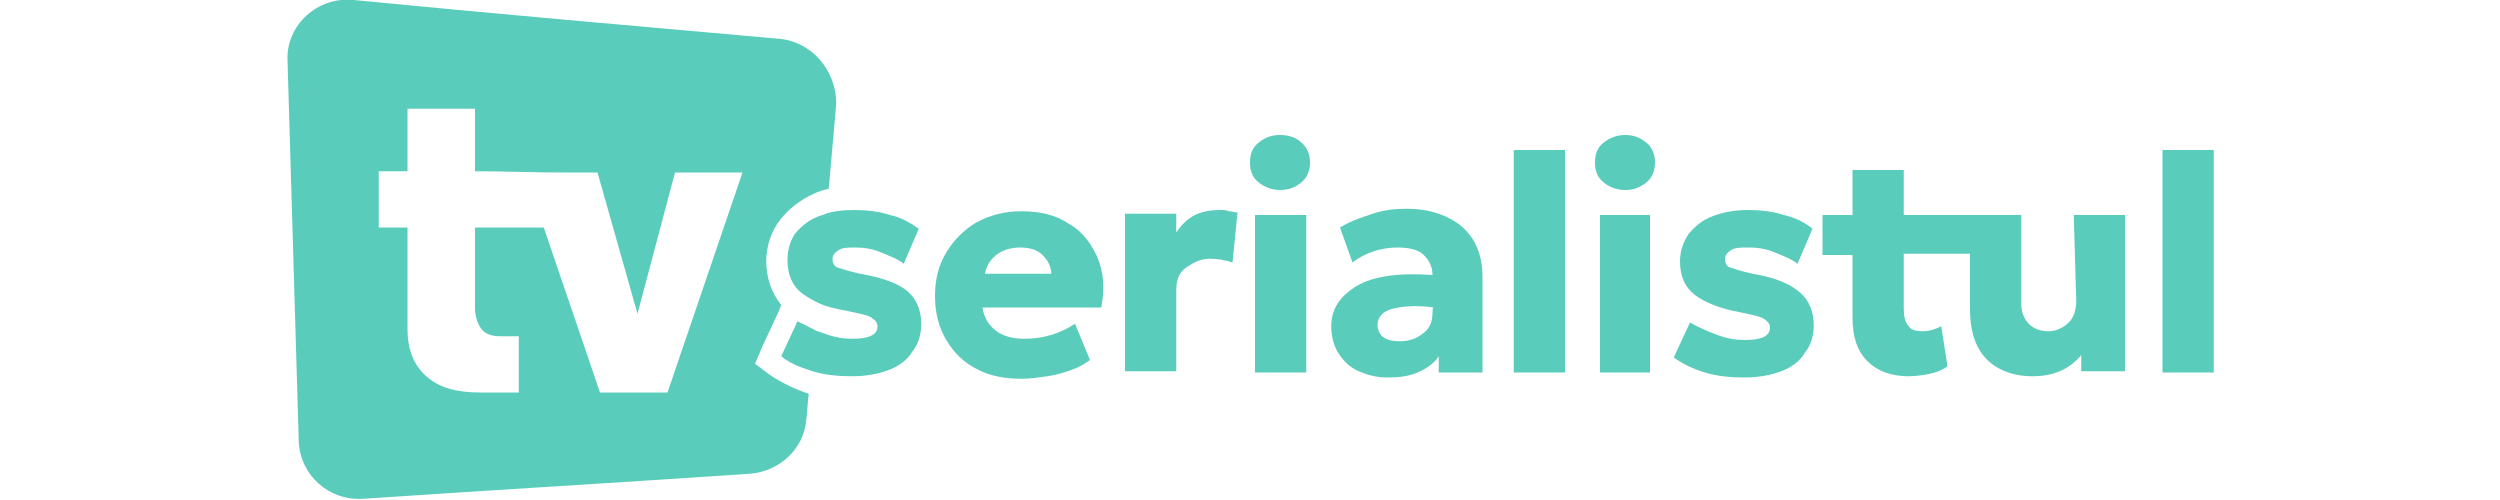 <?xml version="1.0" encoding="utf-8"?>
<!-- Generator: Adobe Illustrator 27.0.0, SVG Export Plug-In . SVG Version: 6.00 Build 0)  -->
<svg version="1.1" id="Слой_1" xmlns="http://www.w3.org/2000/svg" xmlns:xlink="http://www.w3.org/1999/xlink" x="0px" y="0px"
	 viewBox="0 0 200 40" style="enable-background:new 0 0 200 40;" xml:space="preserve">
<style type="text/css">
	.st0{fill:#5ACCBB;}
</style>
<path class="st0" d="M62.3,3.1c-11.3-1-22.7-2-34-3.1c-2.9-0.3-5.4,2-5.3,4.8c0.3,10.2,0.6,20.4,0.9,30.5c0.1,2.7,2.4,4.8,5.2,4.6
	c10.3-0.7,20.6-1.3,30.9-2c2.4-0.2,4.3-2,4.5-4.3c0.1-0.7,0.1-1.4,0.2-2.1c0,0,0,0,0,0c-1.2-0.4-2.2-0.9-3.1-1.5l-1.2-0.9l0.6-1.4
	l1.3-2.8l0.2-0.5c-0.8-1-1.2-2.2-1.2-3.5c0-1.2,0.4-2.4,1.1-3.3c0.7-0.9,1.6-1.6,2.7-2.1c0.4-0.2,0.8-0.3,1.2-0.4
	c0.2-2.3,0.4-4.5,0.6-6.8C66.9,5.6,64.9,3.3,62.3,3.1z M53.4,31.4H48l-4.5-13.2c-1.8,0-3.7,0-5.5,0v6.4c0,0.7,0.2,1.3,0.5,1.7
	c0.3,0.4,0.8,0.6,1.5,0.6h1.5v4.5h-3.1c-1.9,0-3.3-0.4-4.3-1.3c-1-0.9-1.5-2.1-1.5-3.8v-8.1h-2.3v-4.5h2.3v-5H38v5
	c2.3,0,4.6,0.1,6.9,0.1h2.9l3.2,11.3l3-11.3h5.4L53.4,31.4z"/>
<g>
	<path class="st0" d="M68.8,21.9c-0.9-0.2-1.5-0.4-1.8-0.5c-0.3-0.1-0.4-0.4-0.4-0.7c0-0.3,0.2-0.5,0.5-0.7c0.3-0.2,0.8-0.2,1.3-0.2
		c0.7,0,1.4,0.1,2.1,0.4s1.3,0.5,1.8,0.9l1.2-2.8c-0.7-0.5-1.4-0.9-2.3-1.1c-0.9-0.3-1.9-0.4-2.9-0.4c-0.9,0-1.8,0.1-2.5,0.4
		c-0.1,0-0.2,0.1-0.3,0.1c-0.8,0.3-1.4,0.8-1.9,1.4C63.2,19.3,63,20,63,20.8c0,1.2,0.4,2.1,1.2,2.7c0.3,0.2,0.6,0.4,1,0.6
		c0.7,0.4,1.6,0.6,2.7,0.8c0.9,0.2,1.5,0.3,1.8,0.5s0.5,0.4,0.5,0.7c0,0.7-0.7,1-2,1c-0.7,0-1.4-0.1-2.2-0.4c-0.3-0.1-0.7-0.2-1-0.4
		c-0.4-0.2-0.8-0.4-1.2-0.6l-1.3,2.8c0.6,0.5,1.3,0.8,2.2,1.1c0.1,0,0.2,0.1,0.3,0.1c1,0.3,2,0.4,3.2,0.4c1.1,0,2.1-0.2,2.9-0.5
		s1.5-0.8,1.9-1.5c0.5-0.6,0.7-1.4,0.7-2.2c0-1.1-0.4-2-1.1-2.6C71.9,22.7,70.6,22.2,68.8,21.9z"/>
	<path class="st0" d="M85.5,17.9c-1-0.7-2.3-1-3.8-1c-1.3,0-2.5,0.3-3.6,0.9c-1,0.6-1.8,1.4-2.4,2.4c-0.6,1-0.9,2.1-0.9,3.5
		c0,1.3,0.3,2.5,0.9,3.5c0.6,1,1.4,1.8,2.4,2.3c1.1,0.6,2.3,0.8,3.7,0.8c0.6,0,1.3-0.1,2-0.2c0.7-0.1,1.3-0.3,1.9-0.5
		s1.1-0.5,1.5-0.8L86,25.9c-1.2,0.8-2.6,1.2-4,1.2c-1,0-1.8-0.2-2.4-0.7c-0.6-0.5-0.9-1.1-1-1.8h9.5c0.3-1.5,0.2-2.8-0.3-4
		C87.3,19.5,86.6,18.5,85.5,17.9z M78.8,21.9c0.1-0.6,0.4-1.1,0.9-1.5c0.5-0.4,1.2-0.6,1.9-0.6c0.8,0,1.4,0.2,1.8,0.6
		s0.7,0.9,0.7,1.5H78.8z"/>
	<path class="st0" d="M97.6,16.8c-0.7,0-1.4,0.1-2,0.4c-0.6,0.3-1.1,0.8-1.5,1.4v-1.5H90v12.6h4.1v-6.4c0-0.9,0.2-1.5,0.8-1.9
		s1.1-0.7,1.9-0.7c0.6,0,1.2,0.1,1.8,0.3L99,17c-0.2,0-0.4-0.1-0.7-0.1C98.1,16.8,97.9,16.8,97.6,16.8z"/>
	<rect x="100.4" y="17.2" class="st0" width="4.1" height="12.6"/>
	<path class="st0" d="M102.4,10.8c-0.7,0-1.2,0.2-1.7,0.6c-0.5,0.4-0.7,0.9-0.7,1.6c0,0.7,0.2,1.2,0.7,1.6s1.1,0.6,1.7,0.6
		c0.7,0,1.2-0.2,1.7-0.6c0.5-0.4,0.7-1,0.7-1.6s-0.2-1.2-0.7-1.6C103.7,11,103.1,10.8,102.4,10.8z"/>
	<path class="st0" d="M115.6,17.3c-0.9-0.4-1.9-0.6-3.1-0.6c-0.9,0-1.8,0.1-2.7,0.4s-1.8,0.6-2.6,1.1l1,2.8c0.5-0.4,1.1-0.7,1.7-0.9
		c0.6-0.2,1.3-0.3,1.9-0.3c1,0,1.7,0.2,2.1,0.6s0.7,0.9,0.7,1.6c-2.7-0.2-4.8,0.1-6.1,0.9c-1.3,0.8-2,1.8-2,3.2
		c0,0.8,0.2,1.6,0.6,2.2s0.9,1.1,1.6,1.4s1.4,0.5,2.3,0.5c0.9,0,1.7-0.1,2.4-0.4c0.7-0.3,1.3-0.7,1.7-1.3v1.3h3.5v-7.7
		c0-1.2-0.3-2.2-0.8-3C117.2,18.2,116.5,17.7,115.6,17.3z M114.6,25c0,0.7-0.2,1.3-0.8,1.7c-0.5,0.4-1.1,0.6-1.8,0.6
		c-0.6,0-1-0.1-1.3-0.3c-0.3-0.2-0.5-0.6-0.5-1c0-0.6,0.4-1.1,1.2-1.3c0.8-0.2,1.9-0.3,3.3-0.1C114.6,24.5,114.6,25,114.6,25z"/>
	<rect x="121.1" y="12" class="st0" width="4.1" height="17.8"/>
	<path class="st0" d="M130,10.8c-0.6,0-1.2,0.2-1.7,0.6c-0.5,0.4-0.7,0.9-0.7,1.6c0,0.7,0.2,1.2,0.7,1.6c0.5,0.4,1.1,0.6,1.7,0.6
		c0.7,0,1.2-0.2,1.7-0.6c0.5-0.4,0.7-1,0.7-1.6s-0.2-1.2-0.7-1.6C131.2,11,130.7,10.8,130,10.8z"/>
	<rect x="128" y="17.2" class="st0" width="4" height="12.6"/>
	<path class="st0" d="M140.2,21.9c-0.9-0.2-1.5-0.4-1.8-0.5S138,21,138,20.7c0-0.3,0.2-0.5,0.5-0.7s0.8-0.2,1.4-0.2
		c0.7,0,1.4,0.1,2.1,0.4s1.3,0.5,1.8,0.9l1.2-2.8c-0.6-0.5-1.4-0.9-2.3-1.1c-0.9-0.3-1.9-0.4-2.9-0.4c-1.1,0-2,0.2-2.8,0.5
		s-1.4,0.8-1.9,1.4c-0.4,0.6-0.7,1.3-0.7,2.2c0,1.2,0.4,2.1,1.2,2.7s2,1.1,3.7,1.4c0.9,0.2,1.5,0.3,1.8,0.5s0.5,0.4,0.5,0.7
		c0,0.7-0.7,1-2,1c-0.7,0-1.4-0.1-2.2-0.4s-1.5-0.6-2.2-1l-1.3,2.8c0.7,0.5,1.5,0.9,2.5,1.2c1,0.3,2,0.4,3.2,0.4
		c1.1,0,2.1-0.2,2.9-0.5s1.5-0.8,1.9-1.5c0.5-0.6,0.7-1.4,0.7-2.2c0-1.1-0.4-2-1.1-2.6C143.2,22.7,142,22.2,140.2,21.9z"/>
	<path class="st0" d="M166.1,24.1c0,0.7-0.2,1.3-0.6,1.7c-0.4,0.4-1,0.7-1.6,0.7c-0.7,0-1.2-0.2-1.6-0.6c-0.4-0.4-0.6-1-0.6-1.6
		v-7.1h-3.9h-0.2h-5.3v-3.6h-4.1v3.6h-2.4v3.2h2.4v5c0,1.6,0.4,2.7,1.2,3.5s1.9,1.2,3.3,1.2c0.6,0,1.2-0.1,1.7-0.2s1-0.3,1.4-0.6
		l-0.5-3.2c-0.4,0.2-0.9,0.4-1.5,0.4c-0.5,0-0.9-0.1-1.1-0.4c-0.3-0.3-0.4-0.8-0.4-1.4v-4.4h5.3v4.5c0,1.6,0.4,2.9,1.2,3.8
		s2.1,1.5,3.8,1.5c1,0,1.8-0.2,2.4-0.5s1.1-0.7,1.5-1.2v1.3h3.5V17.2h-4.1L166.1,24.1L166.1,24.1z"/>
	<rect x="173" y="12" class="st0" width="4.1" height="17.8"/>
</g>
</svg>
